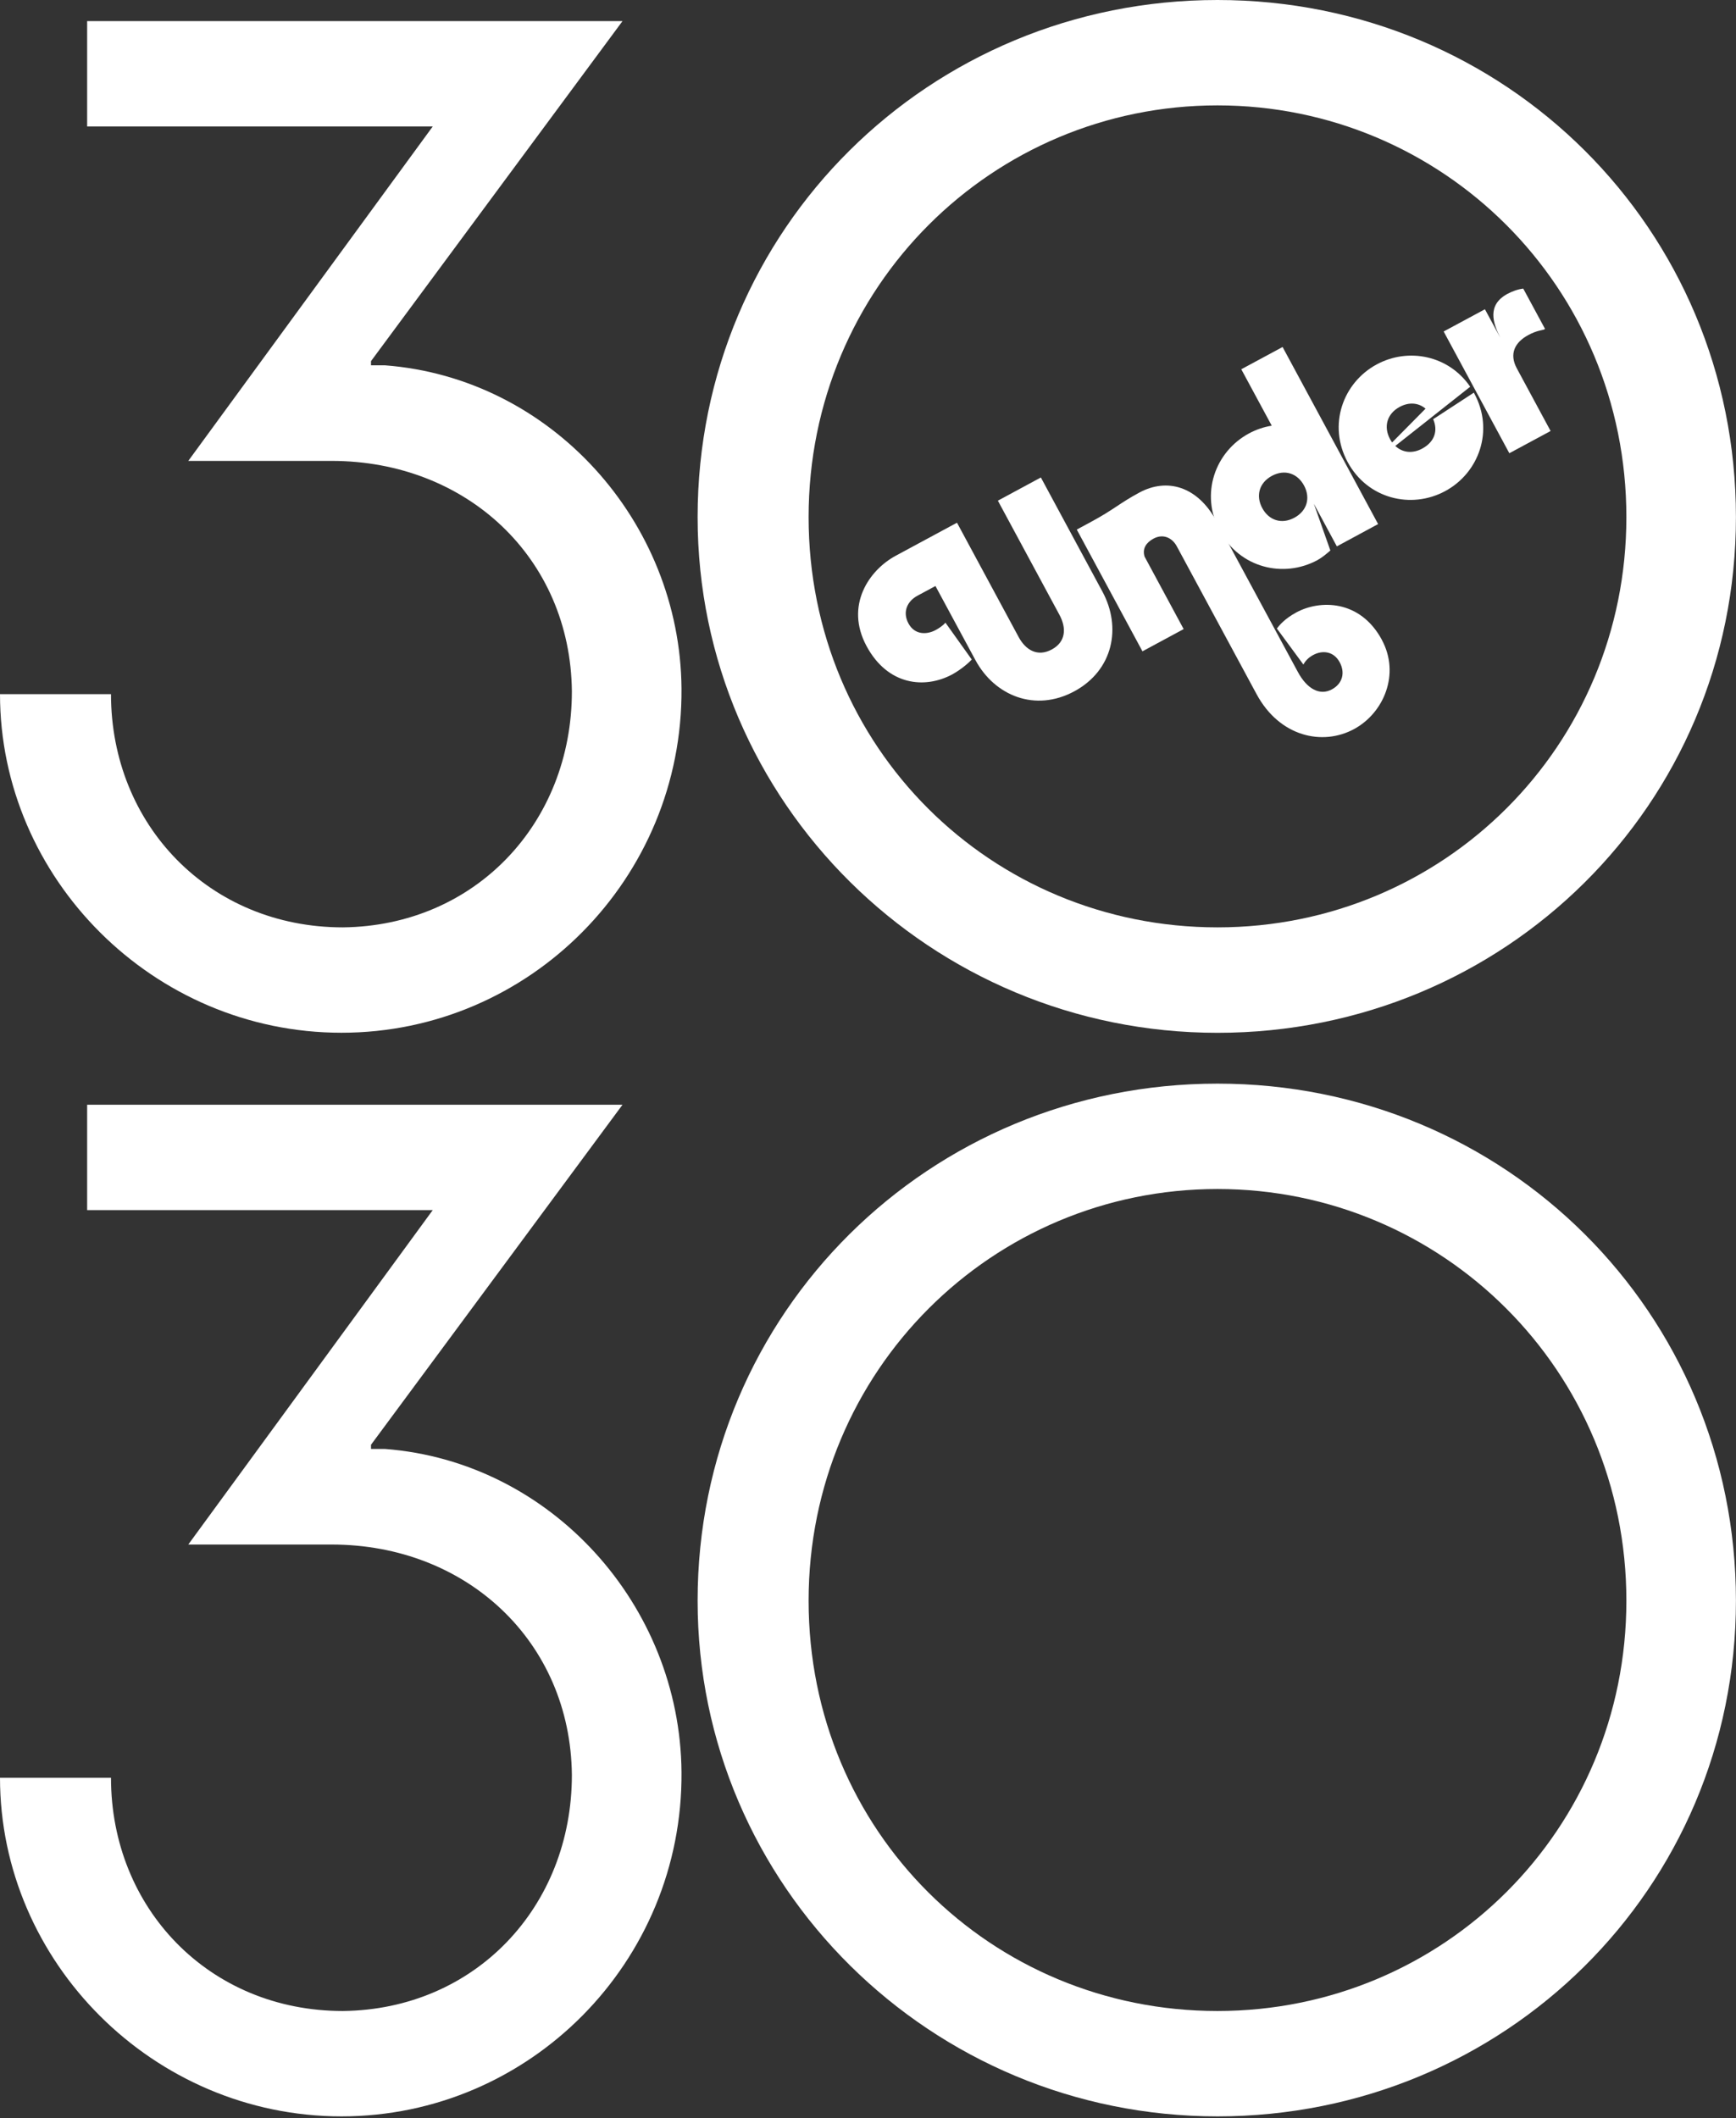 <svg fill="none" height="532" viewBox="0 0 436 532" width="436" xmlns="http://www.w3.org/2000/svg"><rect x="0" y="0" width="436" height="532" fill="#333333" stroke="none"/><g fill="#fff"><path d="m0 174.328h27.876c0 32.815 24.709 58.574 58.23 58.574 33.175-.36 57.524-26.12 57.524-59.28-.345-33.52-26.465-57.869-60.346-57.869h-35.998l61.397-83.989h-86.796v-26.465h134.458l-63.168 85.4v1.05h3.528c41.642 3.183 74.112 39.164 74.457 81.167.36 47.646-38.114 86.45-85.4 86.45-47.286 0-85.761-38.804-85.761-85.039z"/><path d="m175.206 129.864c0-72.34 58.229-129.864 130.569-129.864s130.209 57.524 130.209 129.864-58.229 129.519-130.209 129.519c-71.979 0-130.569-57.869-130.569-129.519zm233.263 0c0-57.869-46.236-103.399-102.694-103.399-56.457 0-102.693 45.53-102.693 103.399 0 57.869 45.875 103.038 102.693 103.038 56.819 0 102.694-45.53 102.694-103.038z"/><path d="m0 446.473h27.876c0 32.815 24.709 58.575 58.23 58.575 33.175-.361 57.524-26.12 57.524-59.28-.345-33.52-26.465-57.869-60.346-57.869h-35.998l61.397-83.989h-86.796v-26.465h134.458l-63.168 85.4v1.05h3.528c41.642 3.183 74.112 39.165 74.457 81.167.36 47.647-38.114 86.451-85.4 86.451-47.286 0-85.761-38.804-85.761-85.04z"/><path d="m175.206 402.01c0-72.341 58.229-129.864 130.569-129.864s130.209 57.523 130.209 129.864c0 72.34-58.229 129.503-130.209 129.503-71.979 0-130.569-57.869-130.569-129.503zm233.263 0c0-57.869-46.236-103.399-102.694-103.399-56.457 0-102.693 45.53-102.693 103.399 0 57.868 45.875 103.038 102.693 103.038 56.819 0 102.694-45.53 102.694-103.038z"/><path d="m261.406 119.893 15.474 28.691c4.829 8.937 2.744 19.739-7.071 25.038-9.83 5.3-19.99 1.114-24.819-7.823l-10.05-18.626-4.562 2.461c-2.461 1.333-3.794 4.014-2.211 6.946 1.584 2.932 4.641 2.838 6.836 1.646.878-.47 1.897-1.176 2.446-1.85l6.601 9.25c-.439.565-2.572 2.478-4.861 3.732-6.914 3.731-16.227 2.806-21.557-7.102-5.488-10.191.642-19.081 7.337-22.687l4.562-2.462 10.819-5.832 15.474 28.692c1.803 3.355 4.798 5.048 8.325 3.151 3.528-1.897 3.747-5.331 1.944-8.686l-15.474-28.691 10.802-5.833z"/><path d="m347.072 160.735c4.594 8.513.502 18.312-7.008 22.373-7.855 4.249-18.657 1.991-24.474-8.78l-20.053-37.158c-1.066-1.975-3.292-3.261-5.832-1.897-1.74.941-2.885 2.43-2.242 4.516l9.815 18.202-10.348 5.582-16.494-30.573 3.763-2.038c5.629-3.042 6.946-4.563 11.931-7.244 6.993-3.778 14.644-1.599 19.395 7.181l20.428 37.847c2.321 4.312 5.535 6.021 8.545 4.39 2.775-1.489 3.34-4.28 1.976-6.804-1.505-2.791-4.328-3.089-6.664-1.834-1.176.642-1.959 1.458-2.461 2.398l-6.663-9.046c.595-.768 1.959-2.477 4.923-4.061 5.832-3.151 15.976-3.276 21.479 6.946z"/><path d="m322.112 87.124 24.004 44.495-10.364 5.597-5.769-10.693 4.139 11.728c-1.004.878-2.07 1.771-3.261 2.43-8.514 4.594-19.488 1.96-24.506-7.322-5.001-9.282-1.191-19.911 7.322-24.505 1.835-.988 3.763-1.631 5.723-1.944l-7.651-14.174 10.363-5.582zm5.394 34.806c-1.662-3.073-4.861-4.155-8.075-2.415s-4.076 5.017-2.414 8.09 4.86 4.155 8.074 2.415c3.214-1.741 4.077-5.018 2.415-8.09z"/><path d="m370.167 98.633.109.204c5.017 9.281 1.192 19.912-7.322 24.506-8.513 4.594-19.488 1.96-24.505-7.322-5.001-9.282-1.191-19.912 7.322-24.505 7.965-4.296 18.093-2.258 23.471 5.613l-8.89 7.023-.69.549-.392.314-8.843 6.977c1.756 1.662 4.265 2.022 6.758.674 3.104-1.678 4.029-4.484 2.759-7.385l10.207-6.663zm-20.523 12.48 8.387-8.482c-1.74-1.474-4.123-1.725-6.506-.439-3.214 1.74-4.076 5.001-2.415 8.09.157.298.345.58.534.846z"/><path d="m382.568 72.481 5.472 10.128-.345.188c-.549.157-1.897.282-3.857 1.348-3.418 1.834-4.829 4.75-2.9 8.341l8.497 15.756-10.363 5.582-16.494-30.573 10.364-5.582 3.841 7.102c-1.819-3.59-3.371-8.168 1.803-10.959 1.129-.611 2.555-1.16 3.982-1.333z"/></g></svg>